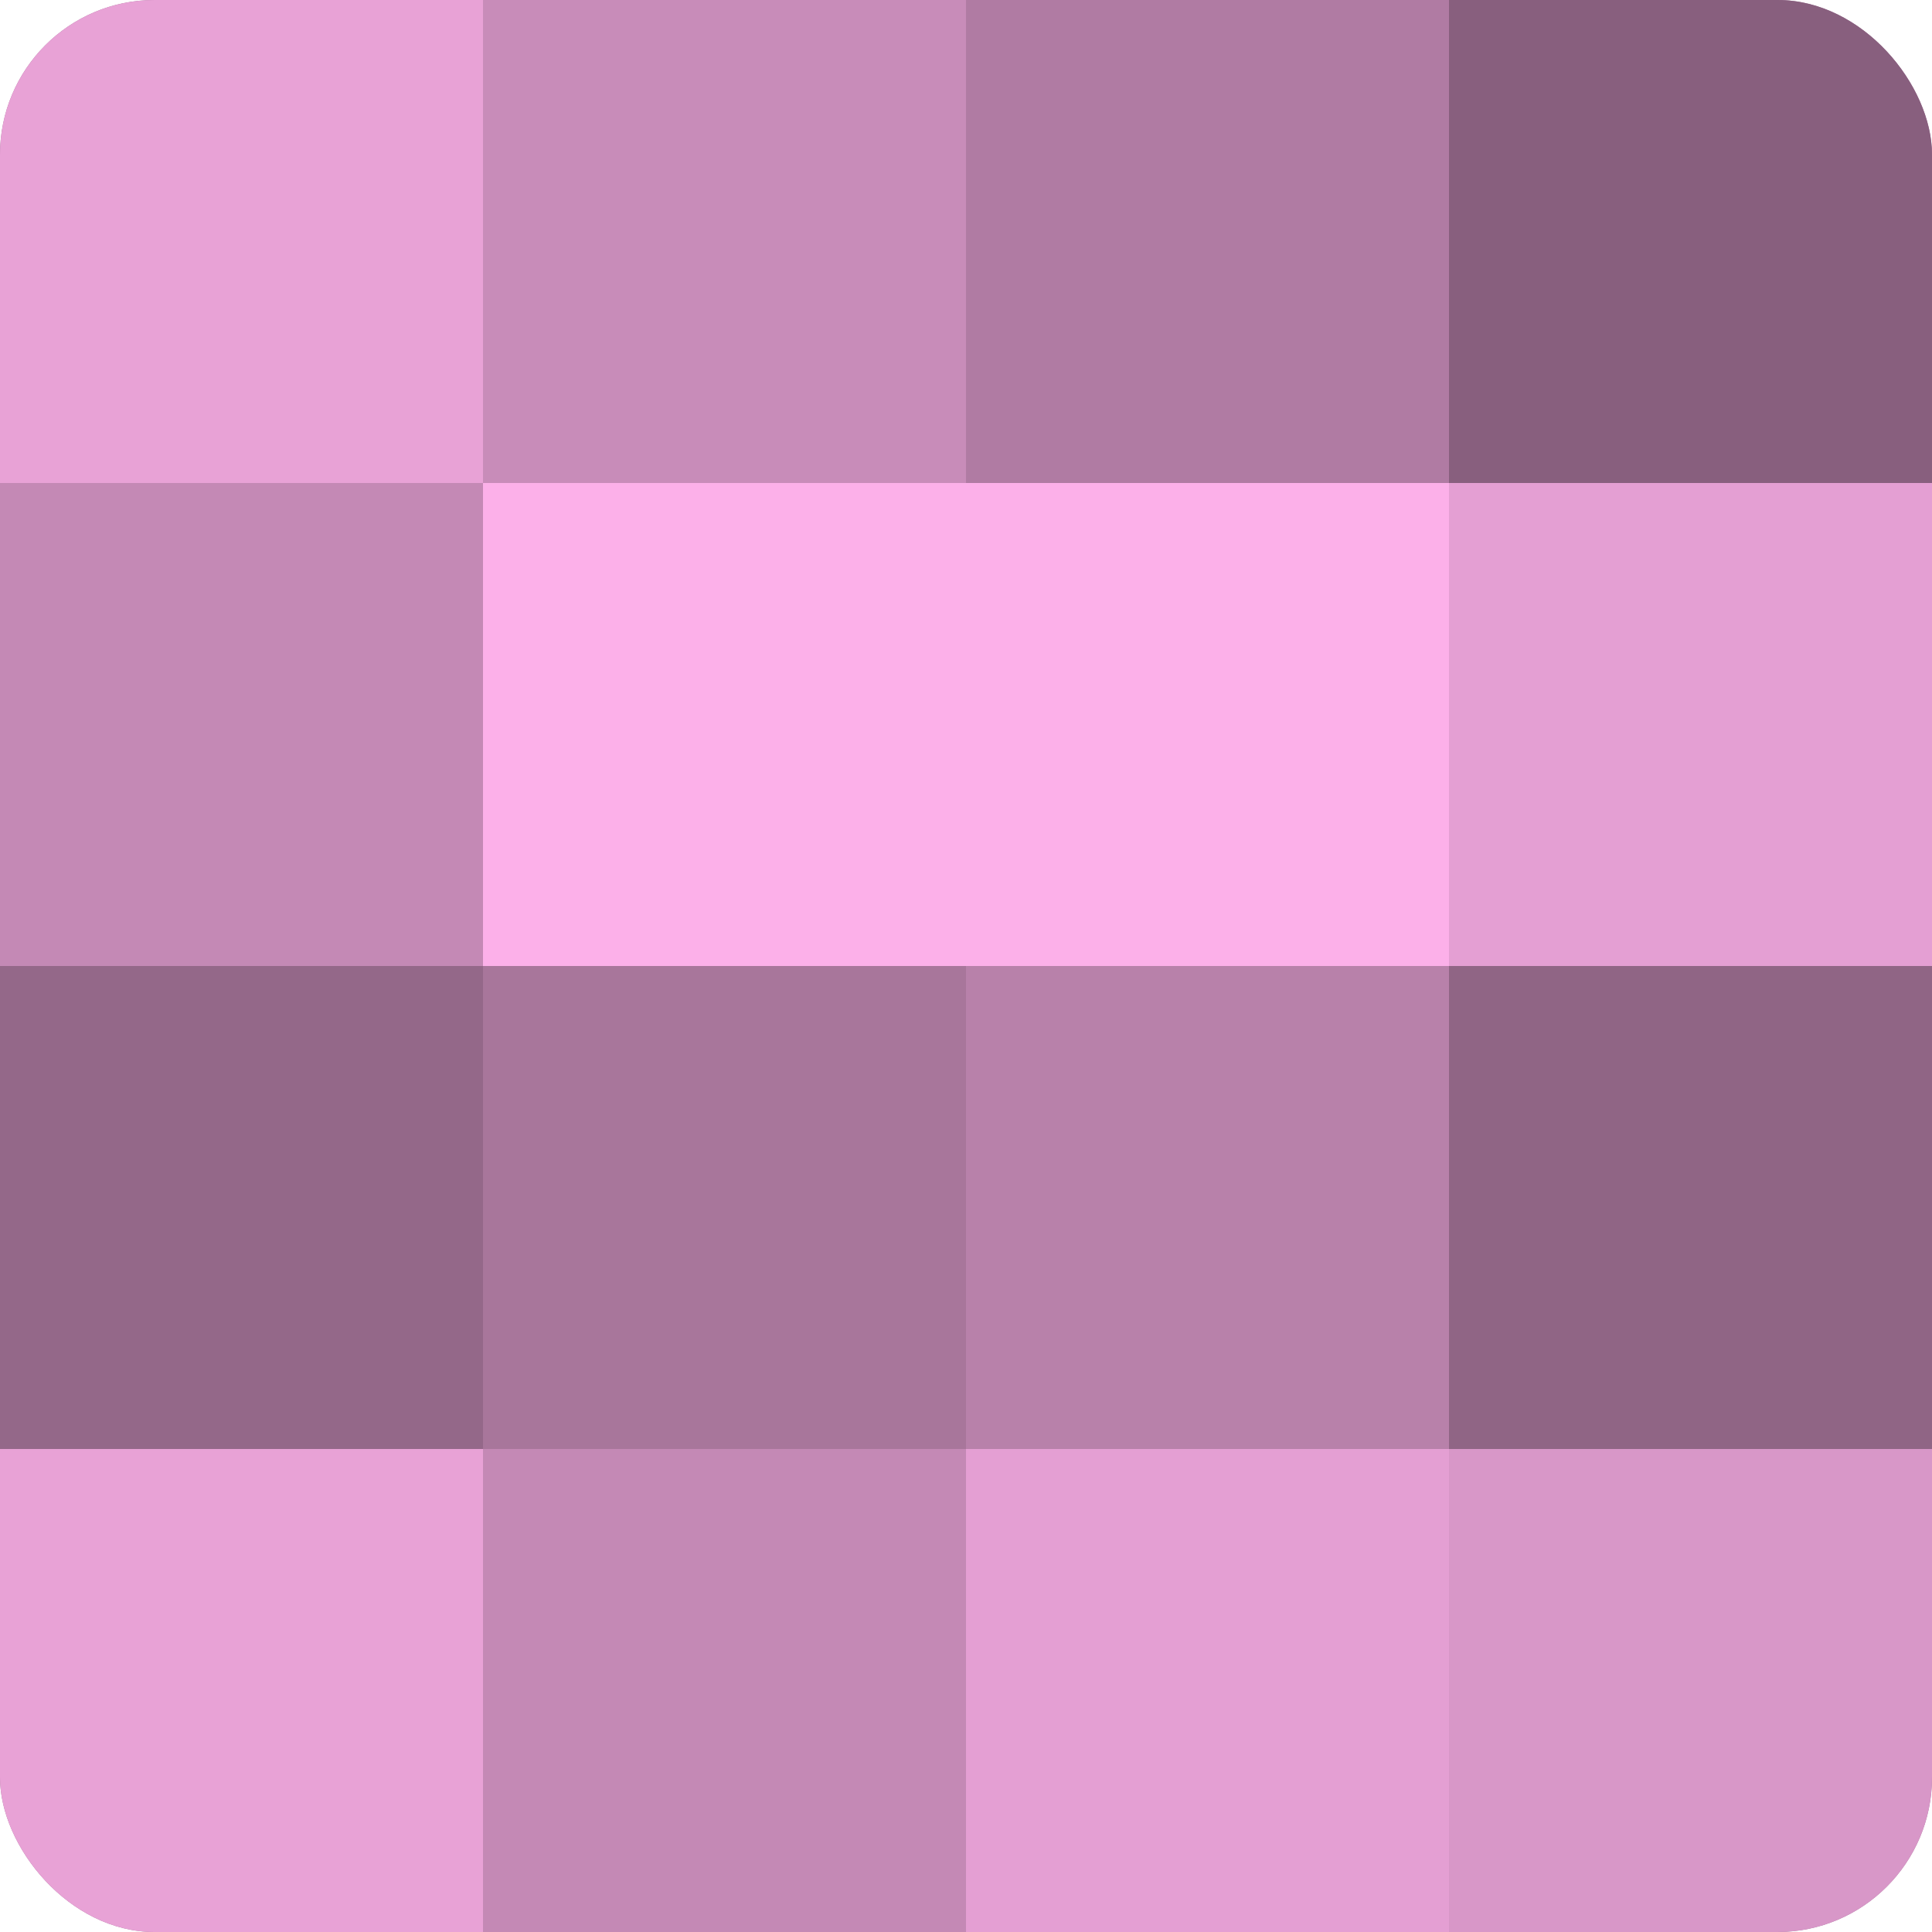<?xml version="1.0" encoding="UTF-8"?>
<svg xmlns="http://www.w3.org/2000/svg" width="60" height="60" viewBox="0 0 100 100" preserveAspectRatio="xMidYMid meet"><defs><clipPath id="c" width="100" height="100"><rect width="100" height="100" rx="8" ry="8"/></clipPath></defs><g clip-path="url(#c)"><rect width="100" height="100" fill="#a07094"/><rect width="25" height="25" fill="#e8a2d6"/><rect y="25" width="25" height="25" fill="#c489b5"/><rect y="50" width="25" height="25" fill="#946889"/><rect y="75" width="25" height="25" fill="#e8a2d6"/><rect x="25" width="25" height="25" fill="#c88cb9"/><rect x="25" y="25" width="25" height="25" fill="#fcb0e9"/><rect x="25" y="50" width="25" height="25" fill="#a8769b"/><rect x="25" y="75" width="25" height="25" fill="#c489b5"/><rect x="50" width="25" height="25" fill="#b07ba3"/><rect x="50" y="25" width="25" height="25" fill="#fcb0e9"/><rect x="50" y="50" width="25" height="25" fill="#b881aa"/><rect x="50" y="75" width="25" height="25" fill="#e49fd3"/><rect x="75" width="25" height="25" fill="#885f7e"/><rect x="75" y="25" width="25" height="25" fill="#e49fd3"/><rect x="75" y="50" width="25" height="25" fill="#906585"/><rect x="75" y="75" width="25" height="25" fill="#d897c8"/></g></svg>
